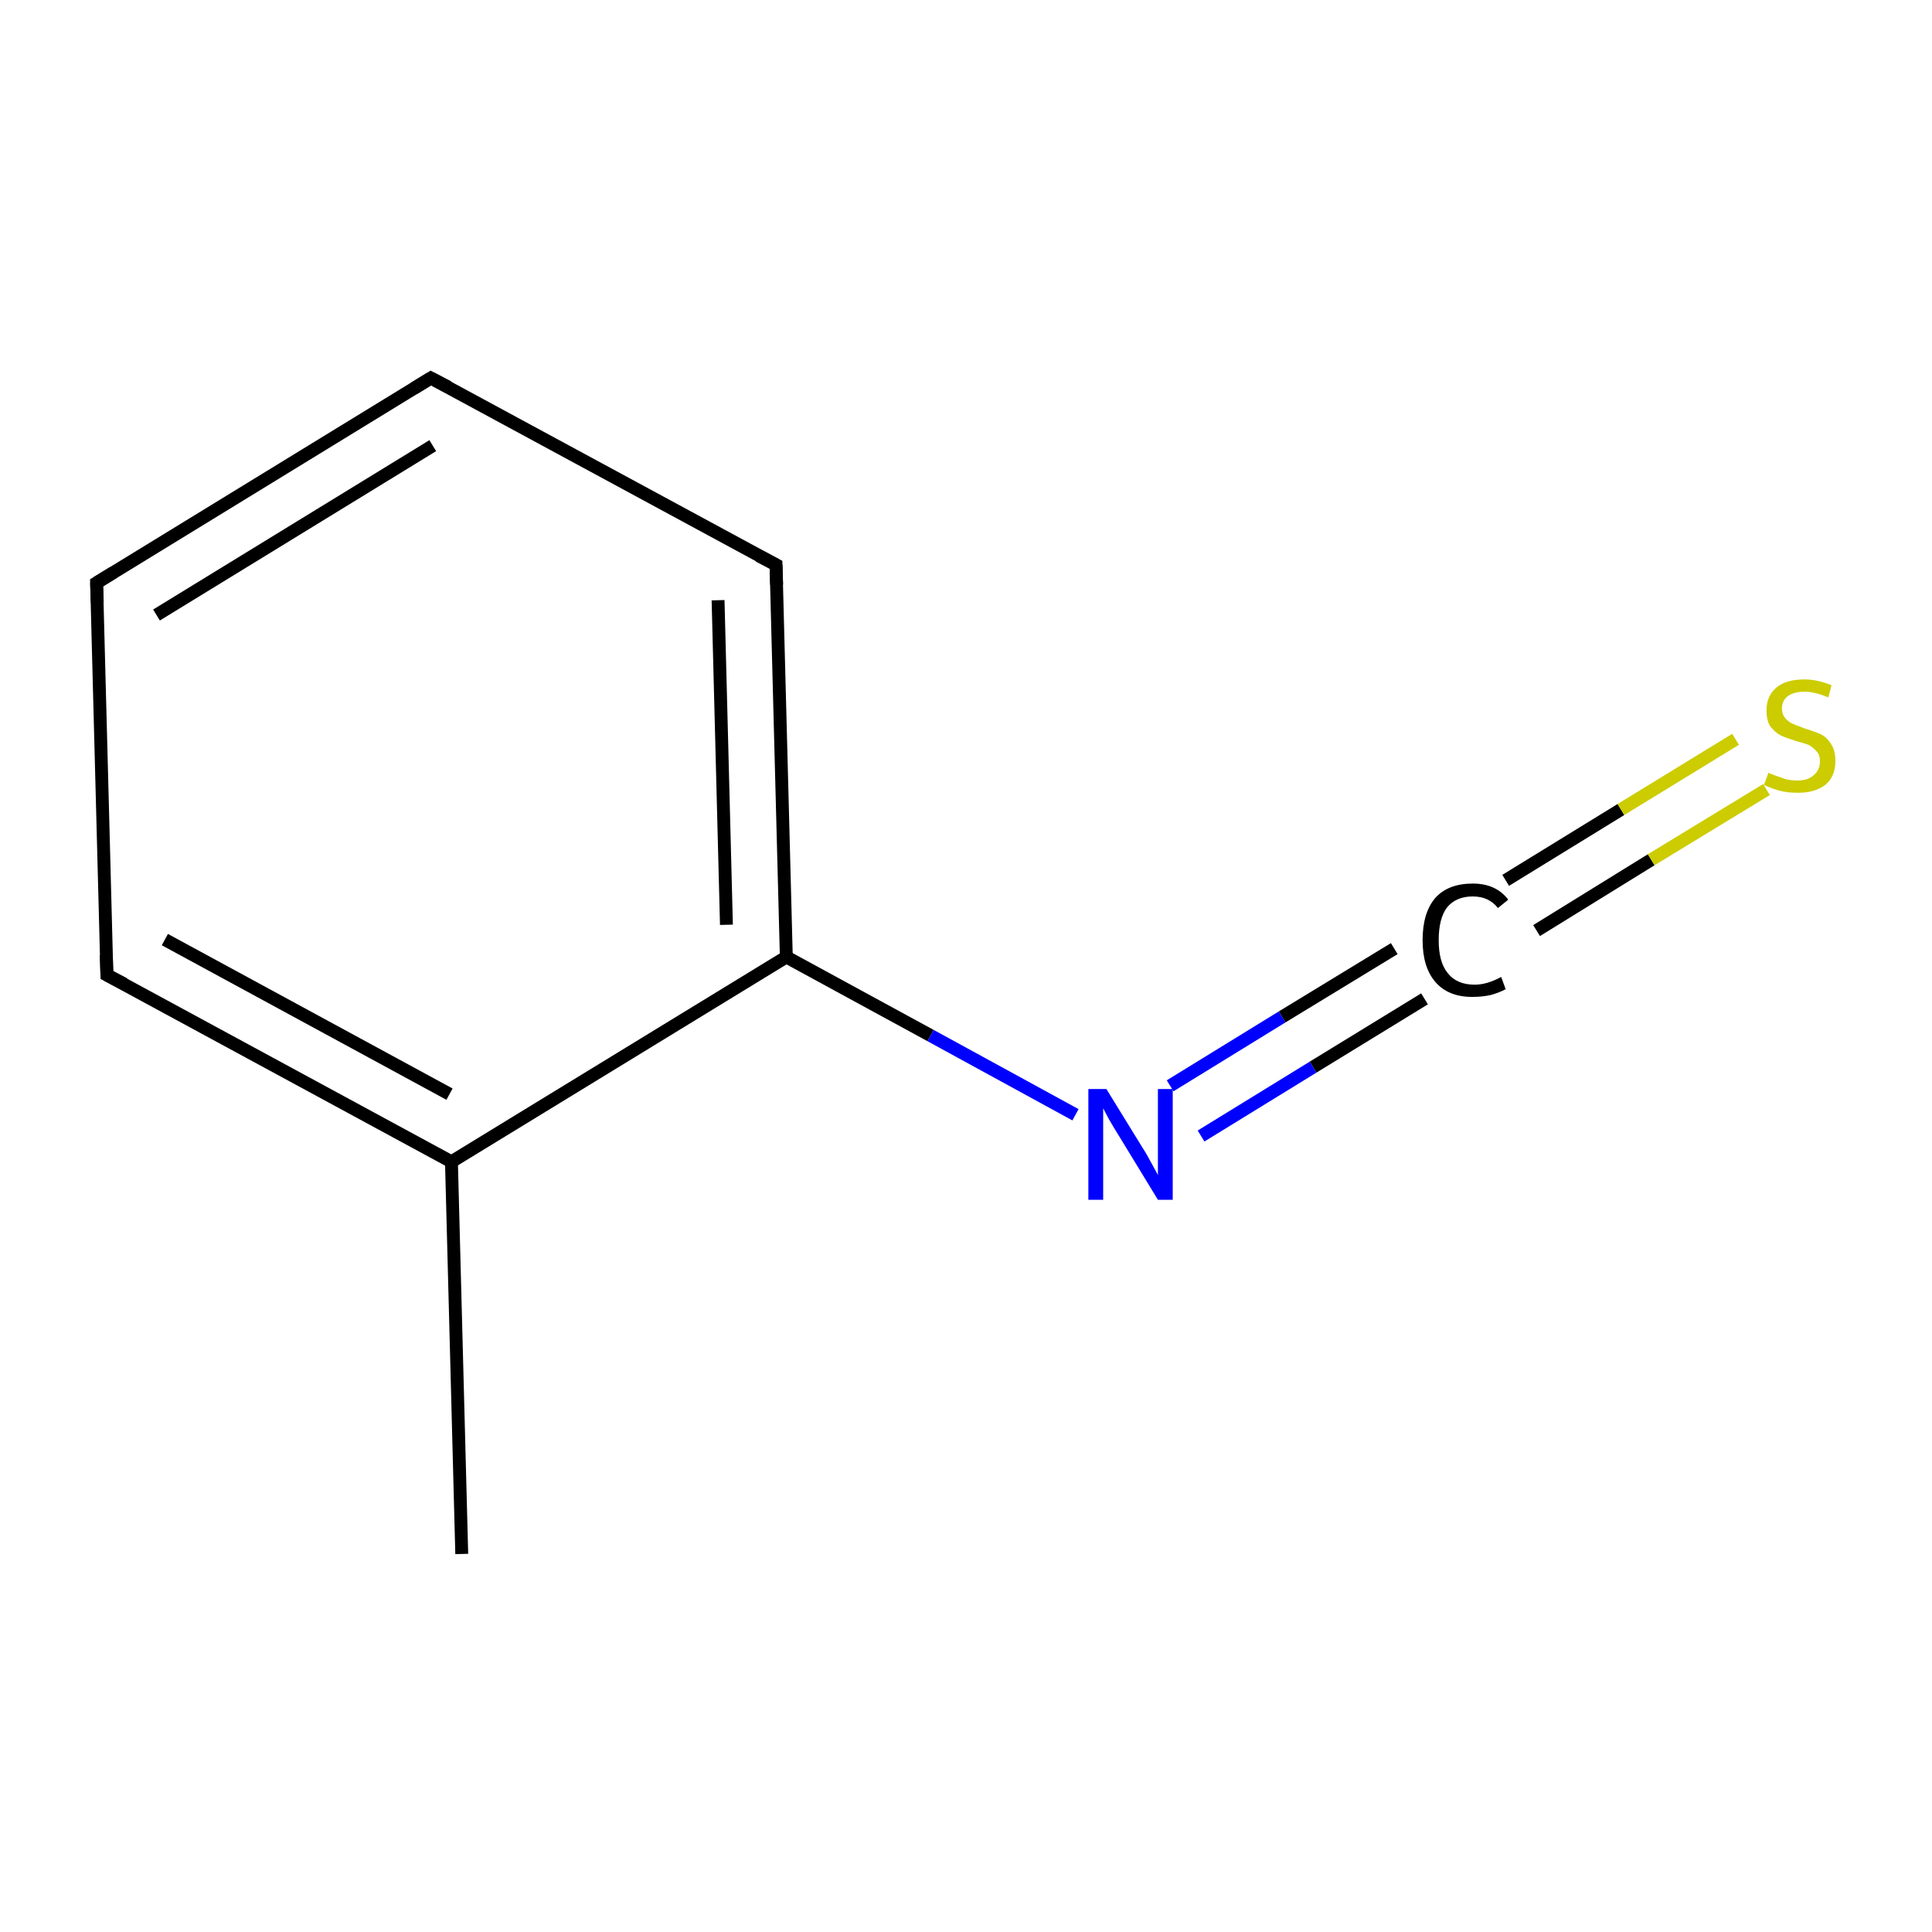 <?xml version='1.0' encoding='iso-8859-1'?>
<svg version='1.1' baseProfile='full'
              xmlns='http://www.w3.org/2000/svg'
                      xmlns:rdkit='http://www.rdkit.org/xml'
                      xmlns:xlink='http://www.w3.org/1999/xlink'
                  xml:space='preserve'
width='300px' height='300px' viewBox='0 0 300 300'>
<!-- END OF HEADER -->
<rect style='opacity:1.0;fill:none;stroke:none' width='300.0' height='300.0' x='0.0' y='0.0'> </rect>
<path class='bond-0 atom-0 atom-1' d='M 71.7,241.3 L 70.1,180.4' style='fill:none;fill-rule:evenodd;stroke:#000000;stroke-width:2.0px;stroke-linecap:butt;stroke-linejoin:miter;stroke-opacity:1' />
<path class='bond-1 atom-1 atom-2' d='M 70.1,180.4 L 16.6,151.4' style='fill:none;fill-rule:evenodd;stroke:#000000;stroke-width:2.0px;stroke-linecap:butt;stroke-linejoin:miter;stroke-opacity:1' />
<path class='bond-1 atom-1 atom-2' d='M 69.8,169.9 L 25.6,145.9' style='fill:none;fill-rule:evenodd;stroke:#000000;stroke-width:2.0px;stroke-linecap:butt;stroke-linejoin:miter;stroke-opacity:1' />
<path class='bond-2 atom-2 atom-3' d='M 16.6,151.4 L 15.0,90.5' style='fill:none;fill-rule:evenodd;stroke:#000000;stroke-width:2.0px;stroke-linecap:butt;stroke-linejoin:miter;stroke-opacity:1' />
<path class='bond-3 atom-3 atom-4' d='M 15.0,90.5 L 66.9,58.7' style='fill:none;fill-rule:evenodd;stroke:#000000;stroke-width:2.0px;stroke-linecap:butt;stroke-linejoin:miter;stroke-opacity:1' />
<path class='bond-3 atom-3 atom-4' d='M 24.3,95.5 L 67.2,69.2' style='fill:none;fill-rule:evenodd;stroke:#000000;stroke-width:2.0px;stroke-linecap:butt;stroke-linejoin:miter;stroke-opacity:1' />
<path class='bond-4 atom-4 atom-5' d='M 66.9,58.7 L 120.5,87.7' style='fill:none;fill-rule:evenodd;stroke:#000000;stroke-width:2.0px;stroke-linecap:butt;stroke-linejoin:miter;stroke-opacity:1' />
<path class='bond-5 atom-5 atom-6' d='M 120.5,87.7 L 122.1,148.6' style='fill:none;fill-rule:evenodd;stroke:#000000;stroke-width:2.0px;stroke-linecap:butt;stroke-linejoin:miter;stroke-opacity:1' />
<path class='bond-5 atom-5 atom-6' d='M 111.5,93.2 L 112.8,143.6' style='fill:none;fill-rule:evenodd;stroke:#000000;stroke-width:2.0px;stroke-linecap:butt;stroke-linejoin:miter;stroke-opacity:1' />
<path class='bond-6 atom-6 atom-7' d='M 122.1,148.6 L 144.5,160.8' style='fill:none;fill-rule:evenodd;stroke:#000000;stroke-width:2.0px;stroke-linecap:butt;stroke-linejoin:miter;stroke-opacity:1' />
<path class='bond-6 atom-6 atom-7' d='M 144.5,160.8 L 167.0,173.1' style='fill:none;fill-rule:evenodd;stroke:#0000FF;stroke-width:2.0px;stroke-linecap:butt;stroke-linejoin:miter;stroke-opacity:1' />
<path class='bond-7 atom-7 atom-8' d='M 181.7,168.6 L 199.1,157.9' style='fill:none;fill-rule:evenodd;stroke:#0000FF;stroke-width:2.0px;stroke-linecap:butt;stroke-linejoin:miter;stroke-opacity:1' />
<path class='bond-7 atom-7 atom-8' d='M 199.1,157.9 L 216.5,147.3' style='fill:none;fill-rule:evenodd;stroke:#000000;stroke-width:2.0px;stroke-linecap:butt;stroke-linejoin:miter;stroke-opacity:1' />
<path class='bond-7 atom-7 atom-8' d='M 186.5,176.4 L 203.9,165.7' style='fill:none;fill-rule:evenodd;stroke:#0000FF;stroke-width:2.0px;stroke-linecap:butt;stroke-linejoin:miter;stroke-opacity:1' />
<path class='bond-7 atom-7 atom-8' d='M 203.9,165.7 L 221.2,155.1' style='fill:none;fill-rule:evenodd;stroke:#000000;stroke-width:2.0px;stroke-linecap:butt;stroke-linejoin:miter;stroke-opacity:1' />
<path class='bond-8 atom-8 atom-9' d='M 233.8,136.7 L 251.7,125.7' style='fill:none;fill-rule:evenodd;stroke:#000000;stroke-width:2.0px;stroke-linecap:butt;stroke-linejoin:miter;stroke-opacity:1' />
<path class='bond-8 atom-8 atom-9' d='M 251.7,125.7 L 269.5,114.8' style='fill:none;fill-rule:evenodd;stroke:#CCCC00;stroke-width:2.0px;stroke-linecap:butt;stroke-linejoin:miter;stroke-opacity:1' />
<path class='bond-8 atom-8 atom-9' d='M 238.6,144.5 L 256.4,133.5' style='fill:none;fill-rule:evenodd;stroke:#000000;stroke-width:2.0px;stroke-linecap:butt;stroke-linejoin:miter;stroke-opacity:1' />
<path class='bond-8 atom-8 atom-9' d='M 256.4,133.5 L 274.3,122.6' style='fill:none;fill-rule:evenodd;stroke:#CCCC00;stroke-width:2.0px;stroke-linecap:butt;stroke-linejoin:miter;stroke-opacity:1' />
<path class='bond-9 atom-6 atom-1' d='M 122.1,148.6 L 70.1,180.4' style='fill:none;fill-rule:evenodd;stroke:#000000;stroke-width:2.0px;stroke-linecap:butt;stroke-linejoin:miter;stroke-opacity:1' />
<path d='M 19.3,152.8 L 16.6,151.4 L 16.5,148.3' style='fill:none;stroke:#000000;stroke-width:2.0px;stroke-linecap:butt;stroke-linejoin:miter;stroke-miterlimit:10;stroke-opacity:1;' />
<path d='M 15.1,93.5 L 15.0,90.5 L 17.6,88.9' style='fill:none;stroke:#000000;stroke-width:2.0px;stroke-linecap:butt;stroke-linejoin:miter;stroke-miterlimit:10;stroke-opacity:1;' />
<path d='M 64.3,60.3 L 66.9,58.7 L 69.6,60.1' style='fill:none;stroke:#000000;stroke-width:2.0px;stroke-linecap:butt;stroke-linejoin:miter;stroke-miterlimit:10;stroke-opacity:1;' />
<path d='M 117.8,86.3 L 120.5,87.7 L 120.6,90.8' style='fill:none;stroke:#000000;stroke-width:2.0px;stroke-linecap:butt;stroke-linejoin:miter;stroke-miterlimit:10;stroke-opacity:1;' />
<path class='atom-7' d='M 171.8 169.1
L 177.4 178.2
Q 178.0 179.1, 178.9 180.8
Q 179.8 182.4, 179.8 182.5
L 179.8 169.1
L 182.1 169.1
L 182.1 186.3
L 179.8 186.3
L 173.7 176.3
Q 173.0 175.2, 172.2 173.8
Q 171.5 172.5, 171.3 172.1
L 171.3 186.3
L 169.0 186.3
L 169.0 169.1
L 171.8 169.1
' fill='#0000FF'/>
<path class='atom-8' d='M 220.9 146.0
Q 220.9 141.7, 222.9 139.4
Q 224.9 137.2, 228.7 137.2
Q 232.3 137.2, 234.2 139.7
L 232.6 141.0
Q 231.2 139.2, 228.7 139.2
Q 226.1 139.2, 224.7 140.9
Q 223.4 142.6, 223.4 146.0
Q 223.4 149.4, 224.8 151.1
Q 226.2 152.9, 229.0 152.9
Q 230.9 152.9, 233.1 151.7
L 233.8 153.6
Q 232.9 154.1, 231.5 154.5
Q 230.2 154.8, 228.6 154.8
Q 224.9 154.8, 222.9 152.5
Q 220.9 150.2, 220.9 146.0
' fill='#000000'/>
<path class='atom-9' d='M 274.6 120.0
Q 274.8 120.1, 275.6 120.4
Q 276.4 120.7, 277.3 121.0
Q 278.2 121.2, 279.1 121.2
Q 280.7 121.2, 281.6 120.4
Q 282.6 119.6, 282.6 118.2
Q 282.6 117.2, 282.1 116.7
Q 281.6 116.1, 280.9 115.7
Q 280.2 115.4, 279.0 115.1
Q 277.4 114.6, 276.5 114.2
Q 275.6 113.7, 274.9 112.8
Q 274.3 111.9, 274.3 110.3
Q 274.3 108.1, 275.8 106.8
Q 277.3 105.5, 280.2 105.5
Q 282.2 105.5, 284.4 106.4
L 283.9 108.3
Q 281.8 107.4, 280.2 107.4
Q 278.6 107.4, 277.6 108.1
Q 276.7 108.8, 276.7 110.0
Q 276.7 110.9, 277.2 111.5
Q 277.7 112.1, 278.4 112.4
Q 279.1 112.7, 280.2 113.1
Q 281.8 113.6, 282.7 114.0
Q 283.7 114.5, 284.3 115.5
Q 285.0 116.5, 285.0 118.2
Q 285.0 120.6, 283.4 121.9
Q 281.8 123.1, 279.2 123.1
Q 277.6 123.1, 276.4 122.8
Q 275.3 122.5, 273.9 121.9
L 274.6 120.0
' fill='#CCCC00'/>
</svg>
